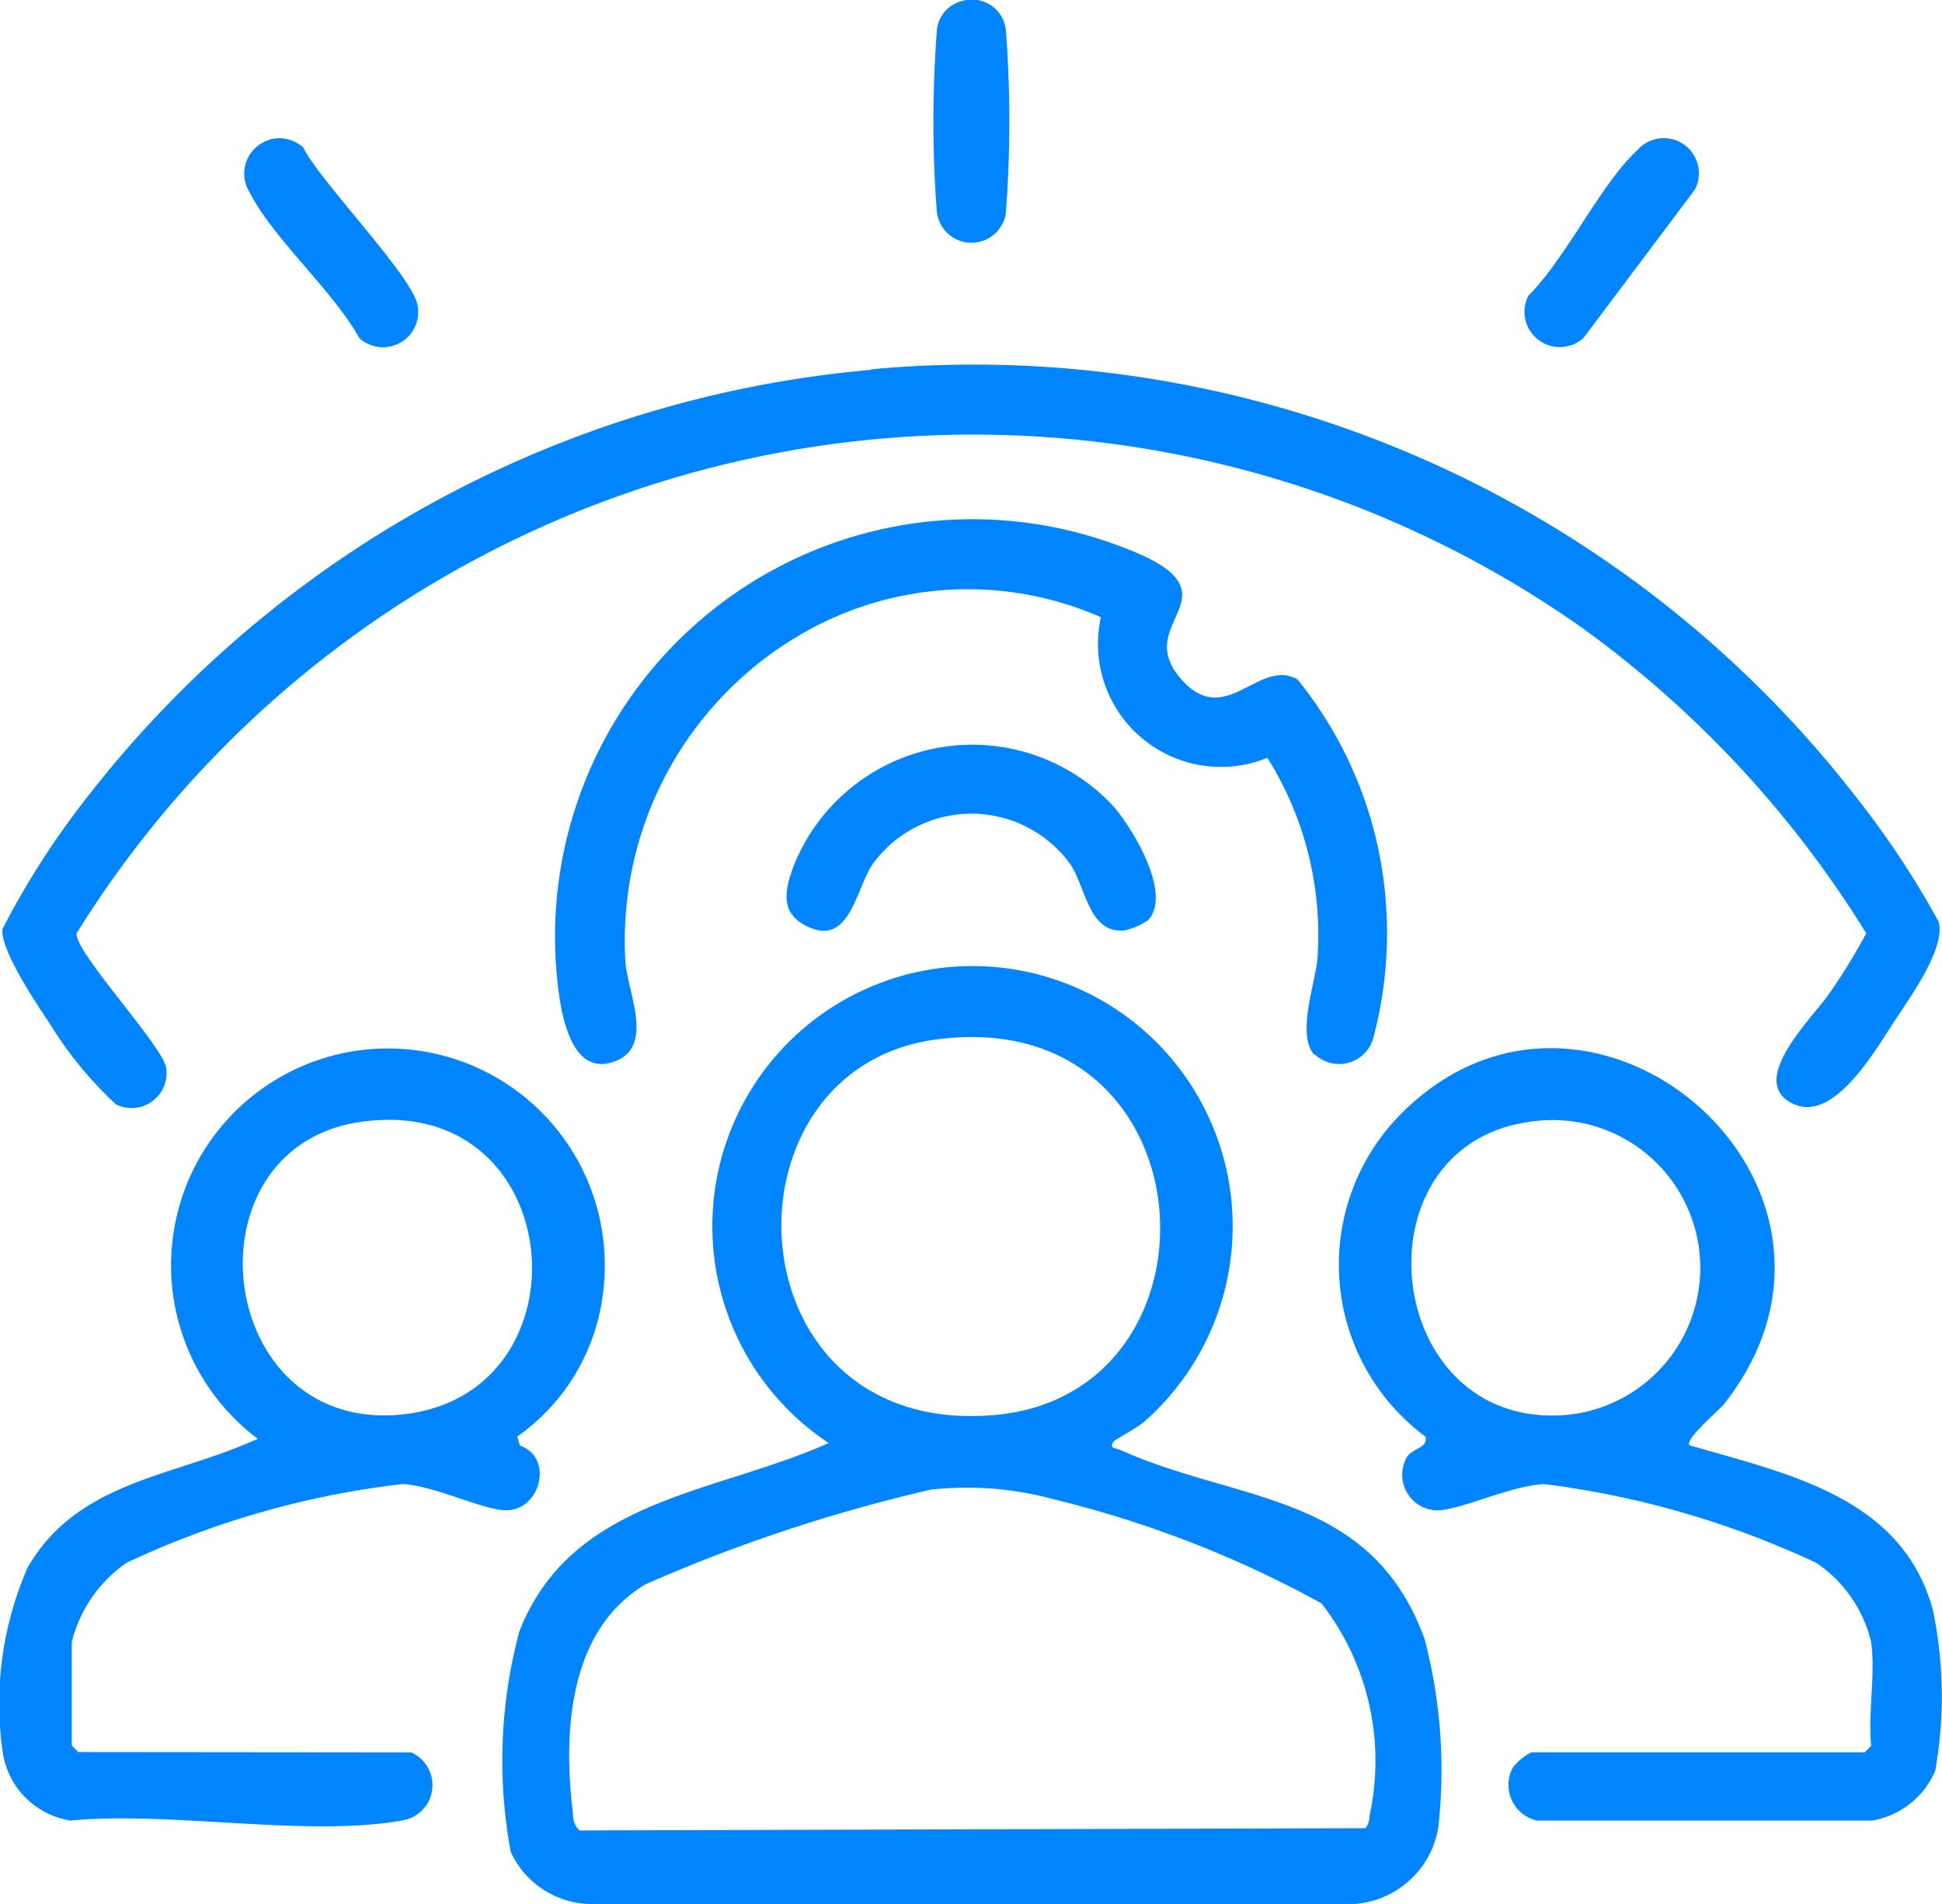 <svg xmlns="http://www.w3.org/2000/svg" xmlns:xlink="http://www.w3.org/1999/xlink" width="30" height="29.411" viewBox="0 0 30 29.411">
  <defs>
    <clipPath id="clip-path">
      <rect id="Rectángulo_162" data-name="Rectángulo 162" width="30" height="29.411" fill="#0085ff"/>
    </clipPath>
  </defs>
  <g id="Grupo_140" data-name="Grupo 140" transform="translate(0 0)">
    <g id="Grupo_139" data-name="Grupo 139" transform="translate(0 0)" clip-path="url(#clip-path)">
      <path id="Trazado_880" data-name="Trazado 880" d="M33.77,54.118c-.1.118.031.111.093.139,1.821.82,3.873.646,4.7,2.918a7.951,7.951,0,0,1,.212,2.917,1.412,1.412,0,0,1-1.295,1.178H25.647a1.379,1.379,0,0,1-1.2-.805,7.692,7.692,0,0,1,.134-3.407c.807-2.055,3.02-2.119,4.777-2.908a4.019,4.019,0,1,1,4.879-.333c-.1.09-.45.28-.468.3m-2.757-6.2c-3.442.466-3.175,6.167.917,5.8,3.706-.337,3.349-6.373-.917-5.8m-.066,6.951a24.775,24.775,0,0,0-4.417,1.464c-1.2.716-1.276,2.309-1.118,3.566a.305.305,0,0,0,.1.237L37.652,60.1a.336.336,0,0,0,.063-.2,3.966,3.966,0,0,0-.743-3.273,16.774,16.774,0,0,0-4.139-1.608,5.033,5.033,0,0,0-1.886-.149" transform="translate(-16.557 -31.859)" fill="#0085ff"/>
      <path id="Trazado_881" data-name="Trazado 881" d="M13.534,17.789a17.25,17.25,0,0,1,15.211,6.6,13.77,13.77,0,0,1,1.279,1.929c.121.4-.439,1.172-.677,1.534-.3.458-.929,1.56-1.548,1.292-.771-.334.284-1.343.533-1.705a9.376,9.376,0,0,0,.576-.938,16.528,16.528,0,0,0-4.379-4.711A16.307,16.307,0,0,0,1.262,26.5c-.042.279,1.32,1.728,1.383,2.076a.541.541,0,0,1-.775.568A5.905,5.905,0,0,1,.849,27.9c-.2-.3-.775-1.153-.732-1.466a12.7,12.7,0,0,1,1.309-2.037,17.246,17.246,0,0,1,12.108-6.6" transform="translate(-0.078 -12.084)" fill="#0085ff"/>
      <path id="Trazado_882" data-name="Trazado 882" d="M6.353,61.683a.553.553,0,0,1-.15,1.053c-1.448.26-3.592-.149-5.113,0A1.254,1.254,0,0,1,.038,61.649,5.244,5.244,0,0,1,.426,58.83c.78-1.354,2.274-1.4,3.555-1.992a3.35,3.35,0,1,1,5.338-2.28A3.173,3.173,0,0,1,7.99,56.805l.042.138c.529.188.315,1-.209,1-.357,0-1.084-.372-1.6-.406a13.68,13.68,0,0,0-4.267,1.217,2.1,2.1,0,0,0-.847,1.224v1.6l.1.1Zm-.785-9.739c-2.751.4-2.253,4.82.644,4.519,2.951-.306,2.573-4.986-.644-4.519" transform="translate(0 -34.613)" fill="#0085ff"/>
      <path id="Trazado_883" data-name="Trazado 883" d="M73.08,59.938a2.05,2.05,0,0,0-.848-1.224,14.048,14.048,0,0,0-4.2-1.217c-.548.028-1.3.408-1.669.406a.549.549,0,0,1-.486-.757c.066-.221.356-.175.32-.38a3.306,3.306,0,0,1-.427-4.939c2.914-3.031,7.707,1.041,5.037,4.435-.081.1-.614.546-.533.636,1.519.443,3.293.8,3.761,2.554a6.532,6.532,0,0,1,.034,2.477,1.3,1.3,0,0,1-.971.766l-5.182,0a.565.565,0,0,1-.374-.814.8.8,0,0,1,.293-.241H72.98l.1-.1c-.05-.5.068-1.121,0-1.6m-5.3-8.035c-2.732.4-2.235,4.818.644,4.519a2.283,2.283,0,1,0-.644-4.519" transform="translate(-44.174 -34.572)" fill="#0085ff"/>
      <path id="Trazado_884" data-name="Trazado 884" d="M38.611,33.412c-.279-.308.019-1.116.049-1.488a5.146,5.146,0,0,0-.773-3.1,1.9,1.9,0,0,1-2.572-2.172,5.113,5.113,0,0,0-4.693.3,5.471,5.471,0,0,0-2.652,5.031c.037.481.467,1.332-.2,1.543-.724.229-.835-1-.871-1.476a6.448,6.448,0,0,1,8.654-6.516c.3.112.853.315.985.62.193.447-.579.82.048,1.489.67.715,1.177-.366,1.766-.029a6.2,6.2,0,0,1,1.2,2.41,6.294,6.294,0,0,1-.035,3.149.549.549,0,0,1-.9.231" transform="translate(-18.308 -17.118)" fill="#0085ff"/>
      <path id="Trazado_885" data-name="Trazado 885" d="M43.673,38.786a1.045,1.045,0,0,1-.356.152c-.556.055-.594-.664-.839-1.024a1.885,1.885,0,0,0-3.052,0c-.264.382-.353,1.309-1.038.949-.4-.21-.313-.557-.188-.906A2.971,2.971,0,0,1,43.125,37c.31.34.944,1.39.549,1.786" transform="translate(-25.945 -24.566)" fill="#0085ff"/>
      <path id="Trazado_886" data-name="Trazado 886" d="M45.648.018a.528.528,0,0,1,.688.487,18.612,18.612,0,0,1-.005,2.8.538.538,0,0,1-1.067-.062,18.612,18.612,0,0,1,.005-2.8.515.515,0,0,1,.379-.425" transform="translate(-30.794 0)" fill="#0085ff"/>
      <path id="Trazado_887" data-name="Trazado 887" d="M12.239,6.724a.559.559,0,0,1,.521.119c.252.518,1.711,2.013,1.768,2.446a.543.543,0,0,1-.9.5c-.4-.725-1.343-1.55-1.693-2.249a.543.543,0,0,1,.306-.813" transform="translate(-8.077 -4.567)" fill="#0085ff"/>
      <path id="Trazado_888" data-name="Trazado 888" d="M75.845,6.726a.542.542,0,0,1,.635.772l-1.719,2.29a.545.545,0,0,1-.852-.652C74.5,8.544,75.02,7.417,75.6,6.88a.512.512,0,0,1,.249-.154" transform="translate(-50.298 -4.569)" fill="#0085ff"/>
    </g>
  </g>
</svg>
